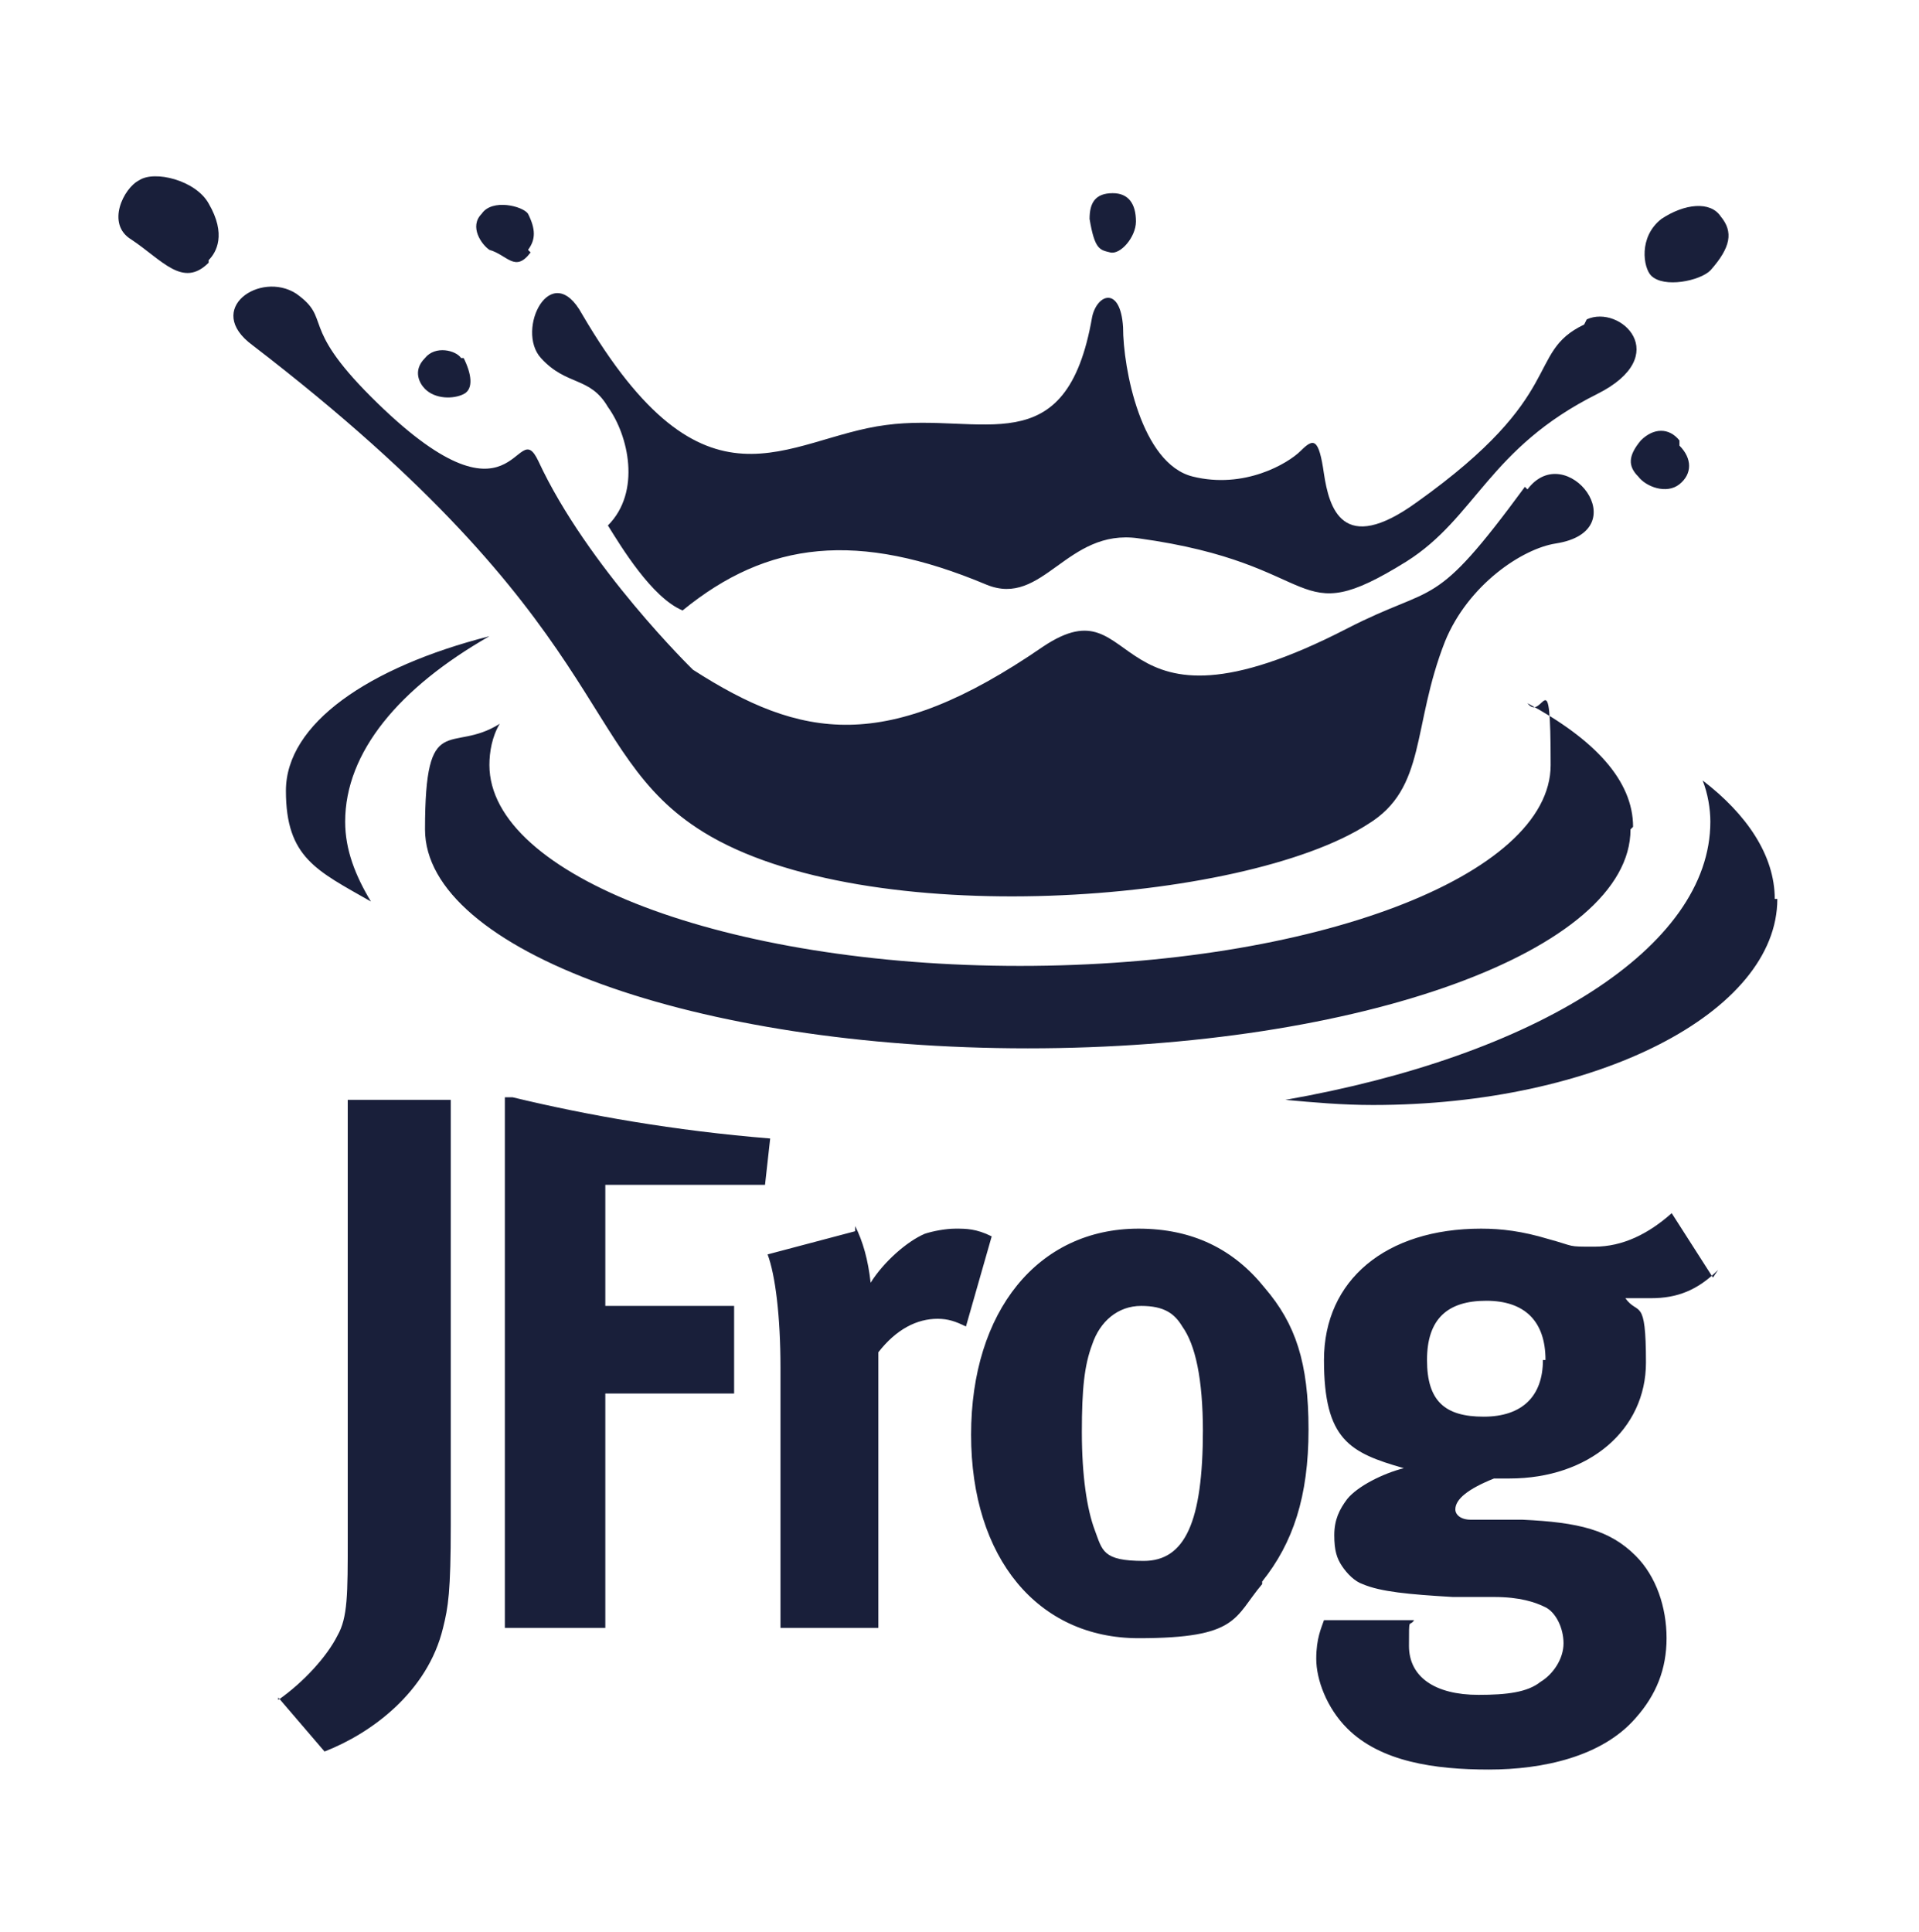 <?xml version="1.0" encoding="UTF-8"?>
<svg id="Capa_1" xmlns="http://www.w3.org/2000/svg" version="1.1" viewBox="0 0 74.5 75">
  <!-- Generator: Adobe Illustrator 29.2.1, SVG Export Plug-In . SVG Version: 2.1.0 Build 116)  -->
  <defs>
    <style>
      .st0 {
        fill: #191f3a;
        fill-rule: evenodd;
      }
    </style>
  </defs>
  <path class="st0" d="M66.5,49.6l-1.6-2.5c-.9.8-1.9,1.3-3,1.3s-.7,0-1.8-.3c-1-.3-1.8-.4-2.6-.4-3.7,0-6.1,2-6.1,5.1s1,3.6,3.1,4.2c-.8.2-1.8.7-2.2,1.2-.3.4-.5.8-.5,1.4s.1.9.3,1.2c.2.3.5.6.8.7.7.3,1.8.4,3.5.5.9,0,1.4,0,1.6,0,1,0,1.6.2,2,.4.4.2.7.8.7,1.4s-.4,1.2-.9,1.5c-.5.4-1.3.5-2.4.5-1.7,0-2.7-.7-2.7-1.9s0-.7.2-1h-3.5c-.1.3-.3.7-.3,1.5s.4,1.9,1.2,2.7c1.3,1.3,3.4,1.6,5.5,1.6s4.4-.5,5.7-2c.8-.9,1.2-1.9,1.2-3.1s-.4-2.4-1.2-3.2c-1-1-2.2-1.3-4.4-1.4h-2c-.4,0-.6-.2-.6-.4,0-.4.5-.8,1.5-1.2.3,0,.4,0,.6,0,3.1,0,5.3-1.9,5.3-4.5s-.3-1.8-.8-2.5c.5,0,.6,0,1,0,1,0,1.8-.3,2.6-1.1ZM68.9,34.9c0-1.7-1.1-3.3-2.8-4.6.2.5.3,1.1.3,1.6,0,4.9-6.8,9.1-16.5,10.8,1.1.1,2.2.2,3.4.2,8.7,0,15.7-3.6,15.7-8ZM63.3,32.2c0,4.7-10.5,8.5-23.4,8.5s-23.4-3.8-23.4-8.5,1-2.9,2.9-4.1c-.3.5-.4,1.1-.4,1.6,0,4.3,9.2,7.8,20.6,7.8s20.6-3.5,20.6-7.8-.3-1.6-.9-2.4c2.6,1.4,4.1,3,4.1,4.8ZM19,24.7c-4.7,1.2-7.9,3.4-7.9,6s1.2,3.1,3.3,4.3c-.6-1-1-2-1-3.1,0-2.7,2.1-5.2,5.6-7.2ZM65.2,17.1c-.4-.5-1-.5-1.5,0-.5.6-.5,1-.1,1.4.3.4,1.1.7,1.6.3.5-.4.5-1,0-1.5ZM59.3,19c1.5-2,4.3,1.6,1.1,2.1-1.3.2-3.4,1.6-4.3,3.8-1.3,3.3-.7,5.7-3,7.1-4.8,3.1-19.5,4.2-25.8.3-5-3.1-3.3-8-17.5-18.9-1.9-1.4.3-2.9,1.7-2,1.4,1,.1,1.2,2.9,4,5.7,5.7,5.6.6,6.5,2.5,1.9,4.1,6,8.1,6,8.1,4.2,2.7,7.5,3.3,13.6-.9,3.9-2.6,2.3,4.2,11.8-.7,3.5-1.8,3.3-.6,6.9-5.5h0ZM17.9,13.9c-.2-.3-1-.5-1.4,0-.5.5-.2,1,0,1.2.4.4,1.1.4,1.5.2.4-.2.3-.8,0-1.4ZM8.1,10.1c.3-.3.7-1,0-2.2-.5-.9-2.1-1.3-2.7-.9-.6.3-1.3,1.7-.3,2.3,1.2.8,2,1.9,3,.9ZM66.8,8.4c-.4-.6-1.4-.5-2.3.1-.9.7-.7,1.9-.4,2.2.5.5,1.9.2,2.3-.2.8-.9.9-1.5.4-2.1ZM61.6,12.4c1.3-.6,3.4,1.4.4,2.9-4.2,2.1-4.7,4.8-7.4,6.5-4.5,2.8-3.1.1-10.4-.9-2.8-.4-3.7,2.7-5.9,1.8-5-2.1-8.5-1.7-11.8,1-1.2-.5-2.4-2.5-2.9-3.3,1.3-1.3.8-3.5,0-4.6-.7-1.2-1.6-.8-2.6-1.9-1-1.1.4-3.9,1.6-1.7,4.8,8.2,7.9,4.8,11.8,4.3,3.7-.5,7,1.6,8-4.2.2-.9,1.1-1.2,1.2.4,0,1.6.7,5.3,2.7,5.8,2,.5,3.7-.5,4.2-1,.5-.5.7-.5.9.9.2,1.3.7,3.2,3.6,1.1,5.9-4.2,4.2-5.8,6.5-6.9ZM44.1,8.6c0-.7-.3-1.1-.9-1.1-.7,0-.9.4-.9,1,.2,1.2.4,1.2.8,1.3.4.1,1-.6,1-1.2ZM20.5,9.7c.3-.4.3-.8,0-1.4-.2-.3-1.4-.6-1.8,0-.5.5,0,1.2.3,1.4.7.2,1,.9,1.6.1ZM59.9,52.8c0,1.4-.8,2.2-2.3,2.2s-2.2-.6-2.2-2.2.8-2.3,2.3-2.3,2.3.8,2.3,2.3ZM49,61.4c1.2-1.5,1.8-3.3,1.8-5.9s-.5-4.1-1.7-5.5c-1.2-1.5-2.8-2.3-4.9-2.3-3.9,0-6.5,3.2-6.5,8s2.6,7.9,6.5,7.9,3.7-.8,4.8-2.1ZM46.7,55.5c0,3.6-.7,5.1-2.3,5.1s-1.6-.4-1.9-1.2c-.3-.8-.5-2.1-.5-3.8s.1-2.6.4-3.4c.3-.9,1-1.5,1.9-1.5s1.3.3,1.6.8c.5.7.8,2,.8,4.1ZM10.8,65.9l1.8,2.1c1.8-.7,4-2.3,4.6-4.8.2-.8.3-1.4.3-4v-16.5h-4v17c0,2.2,0,3.1-.4,3.8-.4.8-1.3,1.8-2.3,2.5ZM20,42.6h-.4v20.6h3.9v-9.1h5v-3.4h-5v-4.7h6.2l.2-1.8c-3.7-.3-7.1-.9-10-1.6ZM33.2,47.6c.3.6.5,1.3.6,2.2.5-.8,1.4-1.6,2.1-1.9.3-.1.8-.2,1.2-.2s.8,0,1.4.3l-1,3.5c-.4-.2-.7-.3-1.1-.3-.8,0-1.6.4-2.3,1.3v10.7h-3.8v-10.1c0-2-.2-3.6-.5-4.4l3.4-.9Z"/>
</svg>